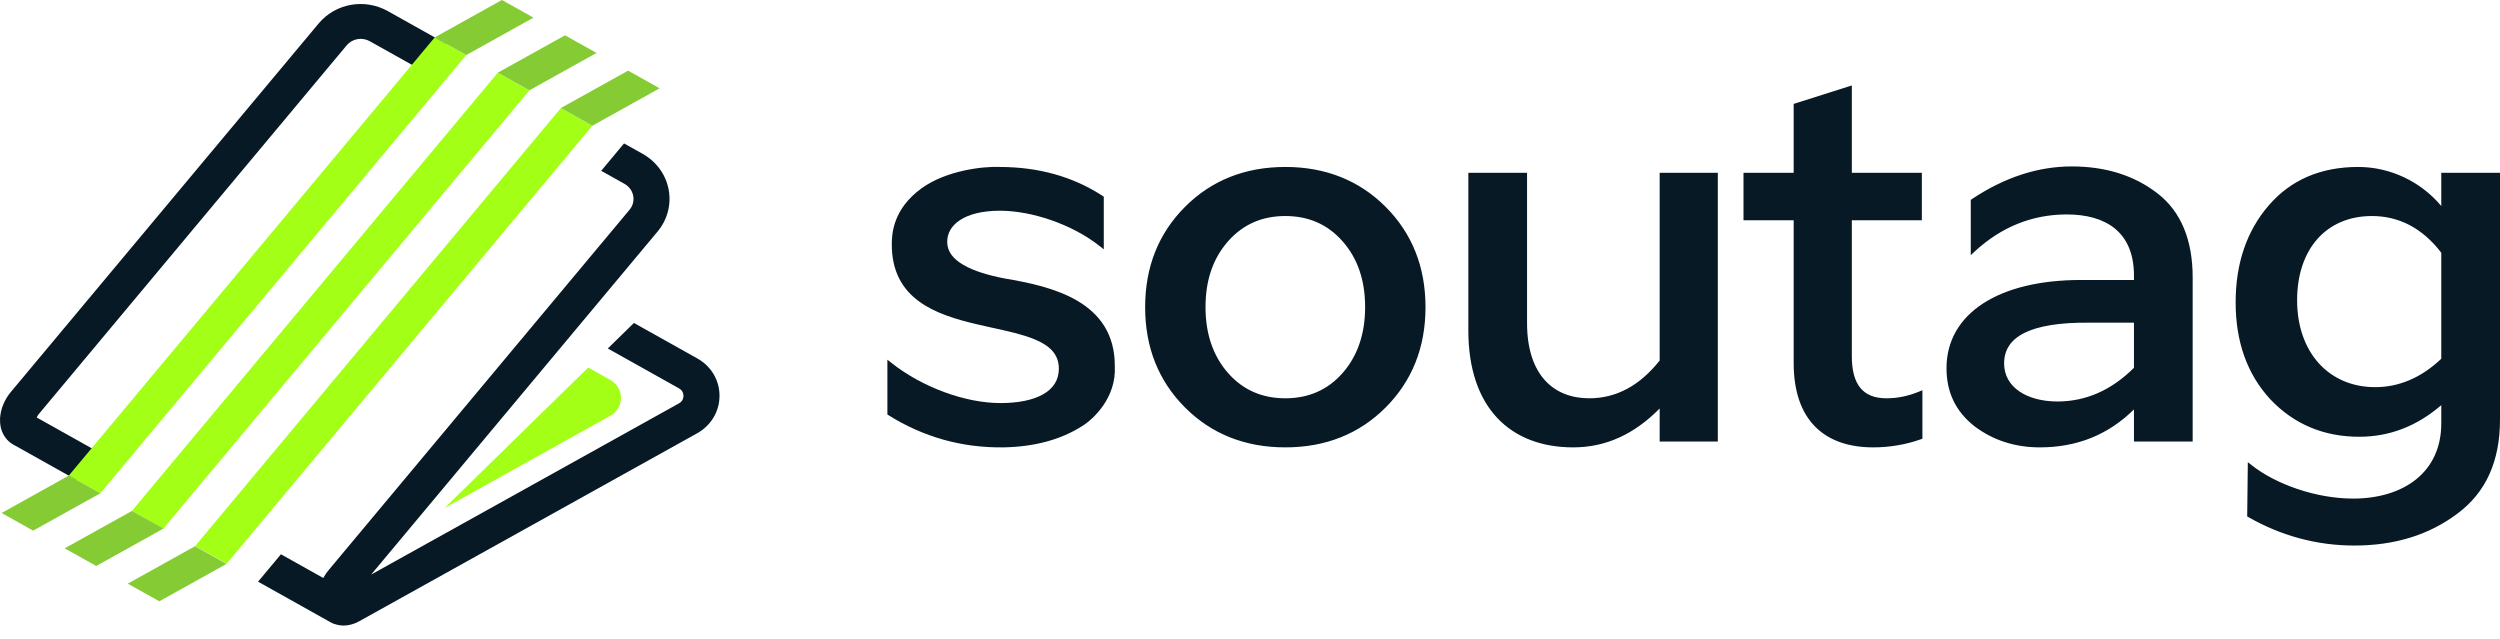 <svg xmlns="http://www.w3.org/2000/svg" width="180" height="46" viewBox="0 0 180 46" fill="none"><path d="M51.805 28.5C51.802 29.629 51.196 30.64 50.181 31.204L25.873 44.725C25.798 44.767 25.719 44.805 25.638 44.841C25.618 44.849 25.598 44.858 25.578 44.866C25.574 44.868 25.567 44.871 25.563 44.873C25.541 44.881 25.515 44.892 25.488 44.9C25.451 44.913 25.413 44.926 25.376 44.938C25.343 44.949 25.312 44.959 25.282 44.966C25.262 44.97 25.238 44.976 25.214 44.981C25.194 44.985 25.174 44.989 25.154 44.993C25.119 45.002 25.086 45.006 25.053 45.012C25.029 45.017 25 45.019 24.974 45.023C24.963 45.025 24.948 45.025 24.932 45.027C24.897 45.031 24.862 45.033 24.827 45.035C24.811 45.035 24.794 45.038 24.772 45.038C24.759 45.038 24.743 45.038 24.728 45.038C24.719 45.038 24.71 45.038 24.702 45.038C24.675 45.038 24.647 45.035 24.623 45.035C24.563 45.031 24.495 45.025 24.429 45.014C24.405 45.01 24.381 45.006 24.357 45C24.315 44.991 24.278 44.983 24.238 44.972C24.225 44.968 24.212 44.964 24.196 44.959C24.071 44.932 23.948 44.888 23.834 44.822L18.581 41.881L18.592 41.868L18.597 41.862L20.227 39.908L23.276 41.615C23.278 41.611 23.28 41.606 23.282 41.604C23.285 41.6 23.287 41.596 23.289 41.591C23.34 41.498 23.399 41.405 23.46 41.315L23.48 41.287C23.548 41.19 23.616 41.099 23.689 41.014L45.324 15.106C45.566 14.819 45.66 14.457 45.59 14.094C45.519 13.73 45.297 13.425 44.966 13.239L43.285 12.299L44.931 10.326L46.269 11.075C47.251 11.624 47.934 12.559 48.14 13.635C48.347 14.711 48.059 15.819 47.345 16.671L26.723 41.369L48.885 29.043C49.177 28.881 49.21 28.612 49.21 28.502C49.21 28.394 49.179 28.124 48.887 27.961L43.762 25.092L45.642 23.253L50.192 25.8C51.203 26.358 51.805 27.371 51.805 28.5ZM2.647 30.062L7.21 32.617L5.545 34.578L0.953 32.008C0.532 31.771 0.224 31.371 0.083 30.879C0.055 30.775 0.033 30.663 0.018 30.538C0.015 30.513 0.011 30.485 0.009 30.456C0 30.348 -0.002 30.24 0.002 30.134C0.002 30.122 0.004 30.111 0.004 30.098C0.004 30.094 0.004 30.088 0.007 30.081C0.011 30.024 0.015 29.965 0.024 29.906C0.029 29.874 0.035 29.838 0.042 29.805C0.044 29.788 0.048 29.769 0.051 29.752C0.055 29.72 0.062 29.688 0.068 29.657C0.079 29.608 0.094 29.544 0.112 29.481C0.116 29.466 0.125 29.441 0.13 29.426L0.134 29.409C0.143 29.378 0.152 29.352 0.16 29.325C0.176 29.278 0.193 29.23 0.213 29.181L0.235 29.128C0.237 29.124 0.239 29.115 0.242 29.111L0.25 29.088C0.253 29.081 0.261 29.062 0.268 29.046C0.288 29.001 0.308 28.959 0.33 28.917C0.349 28.878 0.371 28.834 0.395 28.792C0.398 28.785 0.402 28.779 0.404 28.775C0.424 28.737 0.446 28.701 0.468 28.663C0.492 28.621 0.521 28.576 0.551 28.532C0.558 28.521 0.576 28.498 0.582 28.487L0.593 28.47C0.615 28.437 0.631 28.418 0.644 28.396C0.679 28.348 0.716 28.299 0.756 28.251C0.773 28.229 0.789 28.21 0.806 28.191L22.938 1.696C24.152 0.239 26.253 -0.135 27.929 0.803L32.195 3.193L30.53 5.155L26.624 2.968C26.066 2.656 25.365 2.78 24.959 3.267L2.814 29.788C2.803 29.802 2.79 29.817 2.777 29.834L2.75 29.87C2.748 29.874 2.742 29.881 2.737 29.887C2.729 29.9 2.724 29.908 2.718 29.919C2.709 29.933 2.702 29.946 2.696 29.957C2.693 29.961 2.691 29.965 2.689 29.969C2.685 29.978 2.68 29.986 2.676 29.995C2.669 30.008 2.665 30.018 2.658 30.029C2.656 30.037 2.652 30.043 2.649 30.048L2.641 30.043C2.641 30.043 2.641 30.043 2.641 30.046L2.649 30.05L2.647 30.062Z" fill="#071924"></path><path d="M43.937 29.938L32.013 36.577L42.349 26.464L43.942 27.356C44.968 27.933 44.965 29.365 43.937 29.938ZM31.301 2.692L4.951 34.245L7.223 35.515L33.57 3.962L31.301 2.692ZM35.842 5.235L9.495 36.788L11.753 38.075L38.116 6.506L35.842 5.235ZM40.385 7.776L14.047 39.319L16.318 40.589L42.654 9.049L40.385 7.776Z" fill="#A2FF15"></path><path d="M47.492 6.358L42.655 9.049L40.383 7.778L45.223 5.087L47.492 6.358ZM40.68 2.543L35.842 5.233L38.114 6.503L42.951 3.812L40.68 2.543ZM36.139 0L31.301 2.691L33.573 3.962L38.41 1.271L36.139 0ZM14.036 39.331L9.198 42.023L11.47 43.293L16.307 40.602L14.036 39.331ZM9.495 36.788L4.657 39.479L6.929 40.75L11.767 38.058L9.495 36.788ZM4.952 34.244L0.114 36.936L2.386 38.206L7.223 35.515L4.952 34.244Z" fill="#85CB33"></path><path d="M82.618 22.116C82.618 19.251 83.571 16.882 85.437 15.01C87.303 13.139 89.684 12.183 92.543 12.183C95.401 12.183 97.782 13.139 99.648 15.01C101.514 16.882 102.467 19.251 102.467 22.116C102.467 24.982 101.514 27.35 99.648 29.222C97.782 31.094 95.401 32.049 92.543 32.049C89.684 32.049 87.303 31.094 85.437 29.222C83.571 27.35 82.618 24.982 82.618 22.116ZM98.457 22.116C98.457 20.13 97.902 18.525 96.79 17.264C95.679 16.004 94.249 15.393 92.543 15.393C90.836 15.393 89.407 16.004 88.295 17.264C87.184 18.525 86.628 20.13 86.628 22.116C86.628 24.065 87.184 25.707 88.295 26.968C89.407 28.229 90.836 28.84 92.543 28.84C94.249 28.84 95.679 28.229 96.79 26.968C97.902 25.707 98.457 24.065 98.457 22.116Z" fill="#071924"></path><path d="M119.664 26.013V12.604H123.515V31.629H119.664V28.993C117.798 31.018 115.694 32.049 113.273 32.049C108.867 32.049 105.889 29.299 105.889 23.797V12.604H109.78V23.262C109.78 27.083 111.764 28.84 114.424 28.84C116.449 28.84 118.195 27.885 119.664 26.013Z" fill="#071924"></path><path d="M134.87 32.049C131.535 32.049 129.312 30.254 129.312 26.128V15.698H125.7V12.604H129.312V7.599L133.163 6.376V12.604H138.204V15.698H133.163V25.669C133.163 27.77 134.036 28.84 135.822 28.84C136.616 28.84 137.41 28.687 138.244 28.343V31.476C137.172 31.858 136.021 32.049 134.87 32.049Z" fill="#071924"></path><path d="M146.866 32.049C145.12 32.049 143.572 31.552 142.262 30.559C140.952 29.528 140.316 28.191 140.316 26.51C140.316 22.689 143.969 20.321 149.844 20.321H153.813V19.748C153.774 16.577 151.67 15.278 148.812 15.278C146.271 15.278 144.008 16.195 142.063 17.99V14.476C144.405 12.909 146.787 12.145 149.169 12.145C151.59 12.145 153.615 12.795 155.242 14.055C156.87 15.316 157.704 17.303 157.704 19.977V31.629H153.813V29.069C151.948 31.056 149.645 32.049 146.866 32.049ZM148.137 29.069C150.241 29.069 152.146 28.229 153.813 26.548V23.071H150.399C146.231 23.033 144.127 24.065 144.127 26.166C144.127 28 145.874 29.069 148.137 29.069Z" fill="#071924"></path><path d="M175.941 15.316V12.604H179.831V30.215C179.831 33.157 178.839 35.373 176.814 36.863C174.829 38.353 172.408 39.117 169.51 39.117C166.85 39.117 164.31 38.429 161.968 37.092L162.007 33.615C163.794 35.029 166.731 36.06 169.43 36.06C173.083 36.06 175.941 34.15 175.941 30.483V28.802C174.154 30.445 172.13 31.285 169.867 31.285C167.366 31.285 165.262 30.406 163.595 28.649C161.968 26.892 161.134 24.599 161.134 21.772C161.134 18.984 161.928 16.691 163.476 14.896C165.024 13.1 167.128 12.183 169.788 12.183C172.209 12.183 174.512 13.368 175.941 15.316ZM175.941 25.898V18.143C174.551 16.309 172.805 15.393 170.78 15.393C167.406 15.393 165.223 17.837 165.223 21.62C165.223 25.44 167.565 28.038 171.018 28.038C172.805 28.038 174.472 27.312 175.941 25.898Z" fill="#071924"></path><path fill-rule="evenodd" clip-rule="evenodd" d="M133.332 6.152V12.441H138.373V15.86H133.332V25.669C133.332 26.702 133.547 27.452 133.955 27.941C134.356 28.423 134.967 28.677 135.823 28.677C136.593 28.677 137.364 28.529 138.178 28.194L138.413 28.097V31.589L138.303 31.628C137.211 32.017 136.04 32.211 134.87 32.211C133.172 32.211 131.733 31.753 130.72 30.748C129.707 29.744 129.144 28.217 129.144 26.127V15.86H125.532V12.441H129.144V7.481L133.332 6.152ZM129.481 7.716V12.765H125.869V15.536H129.481V26.127C129.481 28.164 130.029 29.598 130.962 30.522C131.894 31.447 133.233 31.887 134.87 31.887C135.963 31.887 137.055 31.712 138.076 31.362V28.584C137.307 28.872 136.565 29.002 135.823 29.002C134.893 29.002 134.173 28.722 133.692 28.144C133.216 27.573 132.995 26.737 132.995 25.669V15.536H138.036V12.765H132.995V6.6L129.481 7.716ZM142.232 14.56V17.618C144.142 15.963 146.348 15.115 148.812 15.115C150.265 15.115 151.549 15.445 152.478 16.199C153.412 16.957 153.962 18.124 153.982 19.745L153.982 19.747L153.982 20.483H149.844C146.927 20.483 144.582 21.071 142.972 22.117C141.367 23.158 140.485 24.657 140.485 26.509C140.485 28.144 141.099 29.433 142.368 30.433C143.646 31.401 145.156 31.887 146.867 31.887C149.597 31.887 151.854 30.913 153.689 28.96L153.982 28.648V31.466H157.535V19.977C157.535 17.335 156.713 15.402 155.137 14.181C153.543 12.947 151.557 12.307 149.169 12.307C146.851 12.307 144.527 13.042 142.232 14.56ZM141.967 14.342C144.333 12.76 146.748 11.983 149.169 11.983C151.624 11.983 153.687 12.642 155.348 13.929C157.027 15.229 157.872 17.27 157.872 19.977V31.791H153.645V29.479C151.801 31.299 149.55 32.211 146.867 32.211C145.085 32.211 143.499 31.703 142.158 30.686L142.155 30.684C140.804 29.62 140.148 28.236 140.148 26.509C140.148 24.542 141.092 22.946 142.783 21.848C144.467 20.754 146.886 20.158 149.844 20.158H153.645V19.748C153.625 18.2 153.104 17.131 152.261 16.447C151.414 15.759 150.217 15.44 148.812 15.44C146.318 15.44 144.096 16.338 142.18 18.107L141.895 18.37V14.39L141.967 14.342ZM92.543 12.345C89.728 12.345 87.391 13.284 85.559 15.122C83.726 16.962 82.787 19.289 82.787 22.116C82.787 24.943 83.726 27.27 85.559 29.11C87.391 30.948 89.728 31.887 92.543 31.887C95.358 31.887 97.695 30.948 99.527 29.11C101.36 27.27 102.299 24.943 102.299 22.116C102.299 19.289 101.36 16.962 99.527 15.122C97.695 13.284 95.358 12.345 92.543 12.345ZM85.316 14.898C87.215 12.992 89.641 12.021 92.543 12.021C95.444 12.021 97.871 12.992 99.77 14.898C101.669 16.803 102.636 19.213 102.636 22.116C102.636 25.019 101.669 27.429 99.77 29.334C97.871 31.24 95.444 32.211 92.543 32.211C89.641 32.211 87.215 31.24 85.316 29.334C83.417 27.429 82.45 25.019 82.45 22.116C82.45 19.213 83.417 16.803 85.316 14.898ZM169.788 12.345C167.174 12.345 165.119 13.244 163.606 14.999C162.087 16.761 161.303 19.014 161.303 21.772C161.303 24.566 162.126 26.817 163.72 28.54C165.355 30.262 167.413 31.122 169.867 31.122C172.082 31.122 174.066 30.302 175.825 28.684L176.11 28.422V30.483C176.11 32.361 175.376 33.802 174.163 34.771C172.955 35.737 171.286 36.222 169.431 36.222C166.827 36.222 164.006 35.278 162.172 33.946L162.137 36.999C164.431 38.291 166.913 38.954 169.51 38.954C172.375 38.954 174.759 38.2 176.711 36.734L176.712 36.734C178.686 35.281 179.663 33.118 179.663 30.215V12.765H176.11V15.827L175.803 15.409C174.404 13.502 172.152 12.345 169.788 12.345ZM163.347 14.792C164.93 12.956 167.083 12.021 169.788 12.021C172.1 12.021 174.303 13.075 175.772 14.832V12.441H180V30.215C180 33.195 178.992 35.463 176.918 36.991C174.9 38.505 172.441 39.279 169.51 39.279C166.819 39.279 164.249 38.583 161.882 37.231L161.798 37.183L161.843 33.275L162.115 33.49C163.869 34.878 166.768 35.898 169.431 35.898C171.228 35.898 172.814 35.428 173.948 34.522C175.077 33.619 175.772 32.272 175.772 30.483V29.172C174.028 30.674 172.058 31.447 169.867 31.447C167.32 31.447 165.171 30.55 163.471 28.758L163.47 28.757C161.81 26.964 160.966 24.631 160.966 21.772C160.966 18.952 161.769 16.621 163.347 14.792ZM105.721 12.441H109.948V23.262C109.948 25.147 110.438 26.499 111.232 27.377C112.023 28.253 113.135 28.677 114.424 28.677C116.369 28.677 118.058 27.771 119.496 25.958V12.441H123.683V31.791H119.496V29.41C117.677 31.259 115.625 32.211 113.273 32.211C111.032 32.211 109.137 31.511 107.804 30.095C106.473 28.681 105.721 26.574 105.721 23.797V12.441ZM106.058 12.765V23.797C106.058 26.521 106.795 28.54 108.054 29.877C109.311 31.212 111.108 31.887 113.273 31.887C115.637 31.887 117.697 30.883 119.538 28.885L119.833 28.565V31.466H123.346V12.765H119.833V26.067L119.799 26.11C118.306 28.013 116.514 29.002 114.424 29.002C113.054 29.002 111.843 28.548 110.978 27.59C110.114 26.635 109.611 25.198 109.611 23.262V12.765H106.058ZM88.167 17.159C89.311 15.861 90.788 15.23 92.543 15.23C94.298 15.23 95.774 15.861 96.919 17.159C98.061 18.454 98.626 20.099 98.626 22.116C98.626 24.095 98.061 25.777 96.919 27.073C95.774 28.371 94.298 29.002 92.543 29.002C90.788 29.002 89.311 28.371 88.167 27.073C87.025 25.777 86.46 24.095 86.46 22.116C86.46 20.099 87.025 18.454 88.167 17.159ZM92.543 15.554C90.884 15.554 89.502 16.146 88.424 17.369C87.343 18.595 86.797 20.16 86.797 22.116C86.797 24.034 87.343 25.637 88.424 26.863C89.502 28.086 90.884 28.677 92.543 28.677C94.202 28.677 95.584 28.086 96.662 26.863C97.743 25.637 98.289 24.034 98.289 22.116C98.289 20.16 97.743 18.595 96.662 17.369C95.584 16.146 94.202 15.554 92.543 15.554ZM166.609 16.982C167.611 15.859 169.048 15.23 170.78 15.23C172.867 15.23 174.661 16.178 176.077 18.047L176.11 18.09V25.965L176.06 26.013C174.565 27.451 172.857 28.2 171.019 28.2C169.245 28.2 167.749 27.531 166.698 26.367C165.65 25.206 165.054 23.561 165.054 21.619C165.054 19.699 165.609 18.102 166.609 16.982ZM166.864 17.193C165.929 18.241 165.392 19.757 165.392 21.619C165.392 23.498 165.967 25.062 166.953 26.155C167.937 27.245 169.339 27.875 171.019 27.875C172.733 27.875 174.342 27.188 175.772 25.831V18.196C174.415 16.426 172.727 15.554 170.78 15.554C169.139 15.554 167.797 16.148 166.864 17.193ZM145.624 23.672C146.707 23.138 148.308 22.89 150.401 22.909H153.982V26.613L153.936 26.66C152.241 28.368 150.293 29.231 148.137 29.231C146.98 29.231 145.941 28.958 145.186 28.437C144.426 27.912 143.959 27.139 143.959 26.166C143.959 25.613 144.098 25.123 144.38 24.702C144.661 24.282 145.08 23.94 145.624 23.672ZM144.663 24.878C144.421 25.24 144.296 25.667 144.296 26.166C144.296 27.026 144.703 27.704 145.382 28.173C146.066 28.645 147.031 28.907 148.137 28.907C150.169 28.907 152.016 28.105 153.645 26.482V23.233H150.4L150.398 23.233C148.323 23.214 146.788 23.463 145.777 23.96C145.275 24.208 144.906 24.515 144.663 24.878Z" fill="#071924"></path><path d="M72.237 32.049C69.3 32.087 66.561 31.323 64.06 29.757V26.242C66.323 28.038 69.459 29.184 72.039 29.184C74.58 29.184 76.406 28.343 76.406 26.548C76.406 21.925 64.378 25.21 64.378 17.608C64.378 14.284 67.514 12.183 71.96 12.183C74.738 12.183 77.2 12.871 79.303 14.246V17.608C77.239 15.965 74.262 15.01 71.999 15.01C69.419 15.01 68.03 16.042 68.03 17.417C68.03 18.945 69.935 19.747 72.277 20.206C75.691 20.779 80.137 21.811 80.097 26.395C80.097 28.19 79.343 29.604 77.795 30.559C76.287 31.514 74.421 32.011 72.237 32.049Z" fill="#071924"></path><path d="M71.96 12.021C74.769 12.021 77.264 12.716 79.398 14.112L79.472 14.16V17.952L79.196 17.733C77.162 16.114 74.223 15.172 72 15.172C70.73 15.172 69.774 15.426 69.141 15.832C68.513 16.235 68.198 16.789 68.198 17.417C68.198 18.102 68.621 18.641 69.363 19.073C70.106 19.508 71.145 19.818 72.309 20.046C74.014 20.332 76.008 20.737 77.571 21.657C79.147 22.585 80.287 24.039 80.266 26.395C80.378 28.627 78.727 30.191 77.887 30.695C76.347 31.67 74.449 32.172 72.241 32.211C69.27 32.249 66.497 31.476 63.968 29.892L63.892 29.844V25.898L64.168 26.116C66.404 27.891 69.503 29.021 72.039 29.021C73.294 29.021 74.352 28.813 75.09 28.398C75.819 27.989 76.237 27.38 76.237 26.547C76.237 26.007 76.063 25.591 75.761 25.254C75.456 24.913 75.012 24.644 74.461 24.419C73.627 24.078 72.587 23.849 71.478 23.606C71.109 23.524 70.731 23.442 70.352 23.352C68.847 22.999 67.313 22.546 66.155 21.69C64.985 20.826 64.209 19.558 64.209 17.608C64.206 16.82 64.309 15.033 66.36 13.552C68.142 12.265 70.814 11.967 71.96 12.021Z" fill="#071924"></path></svg>